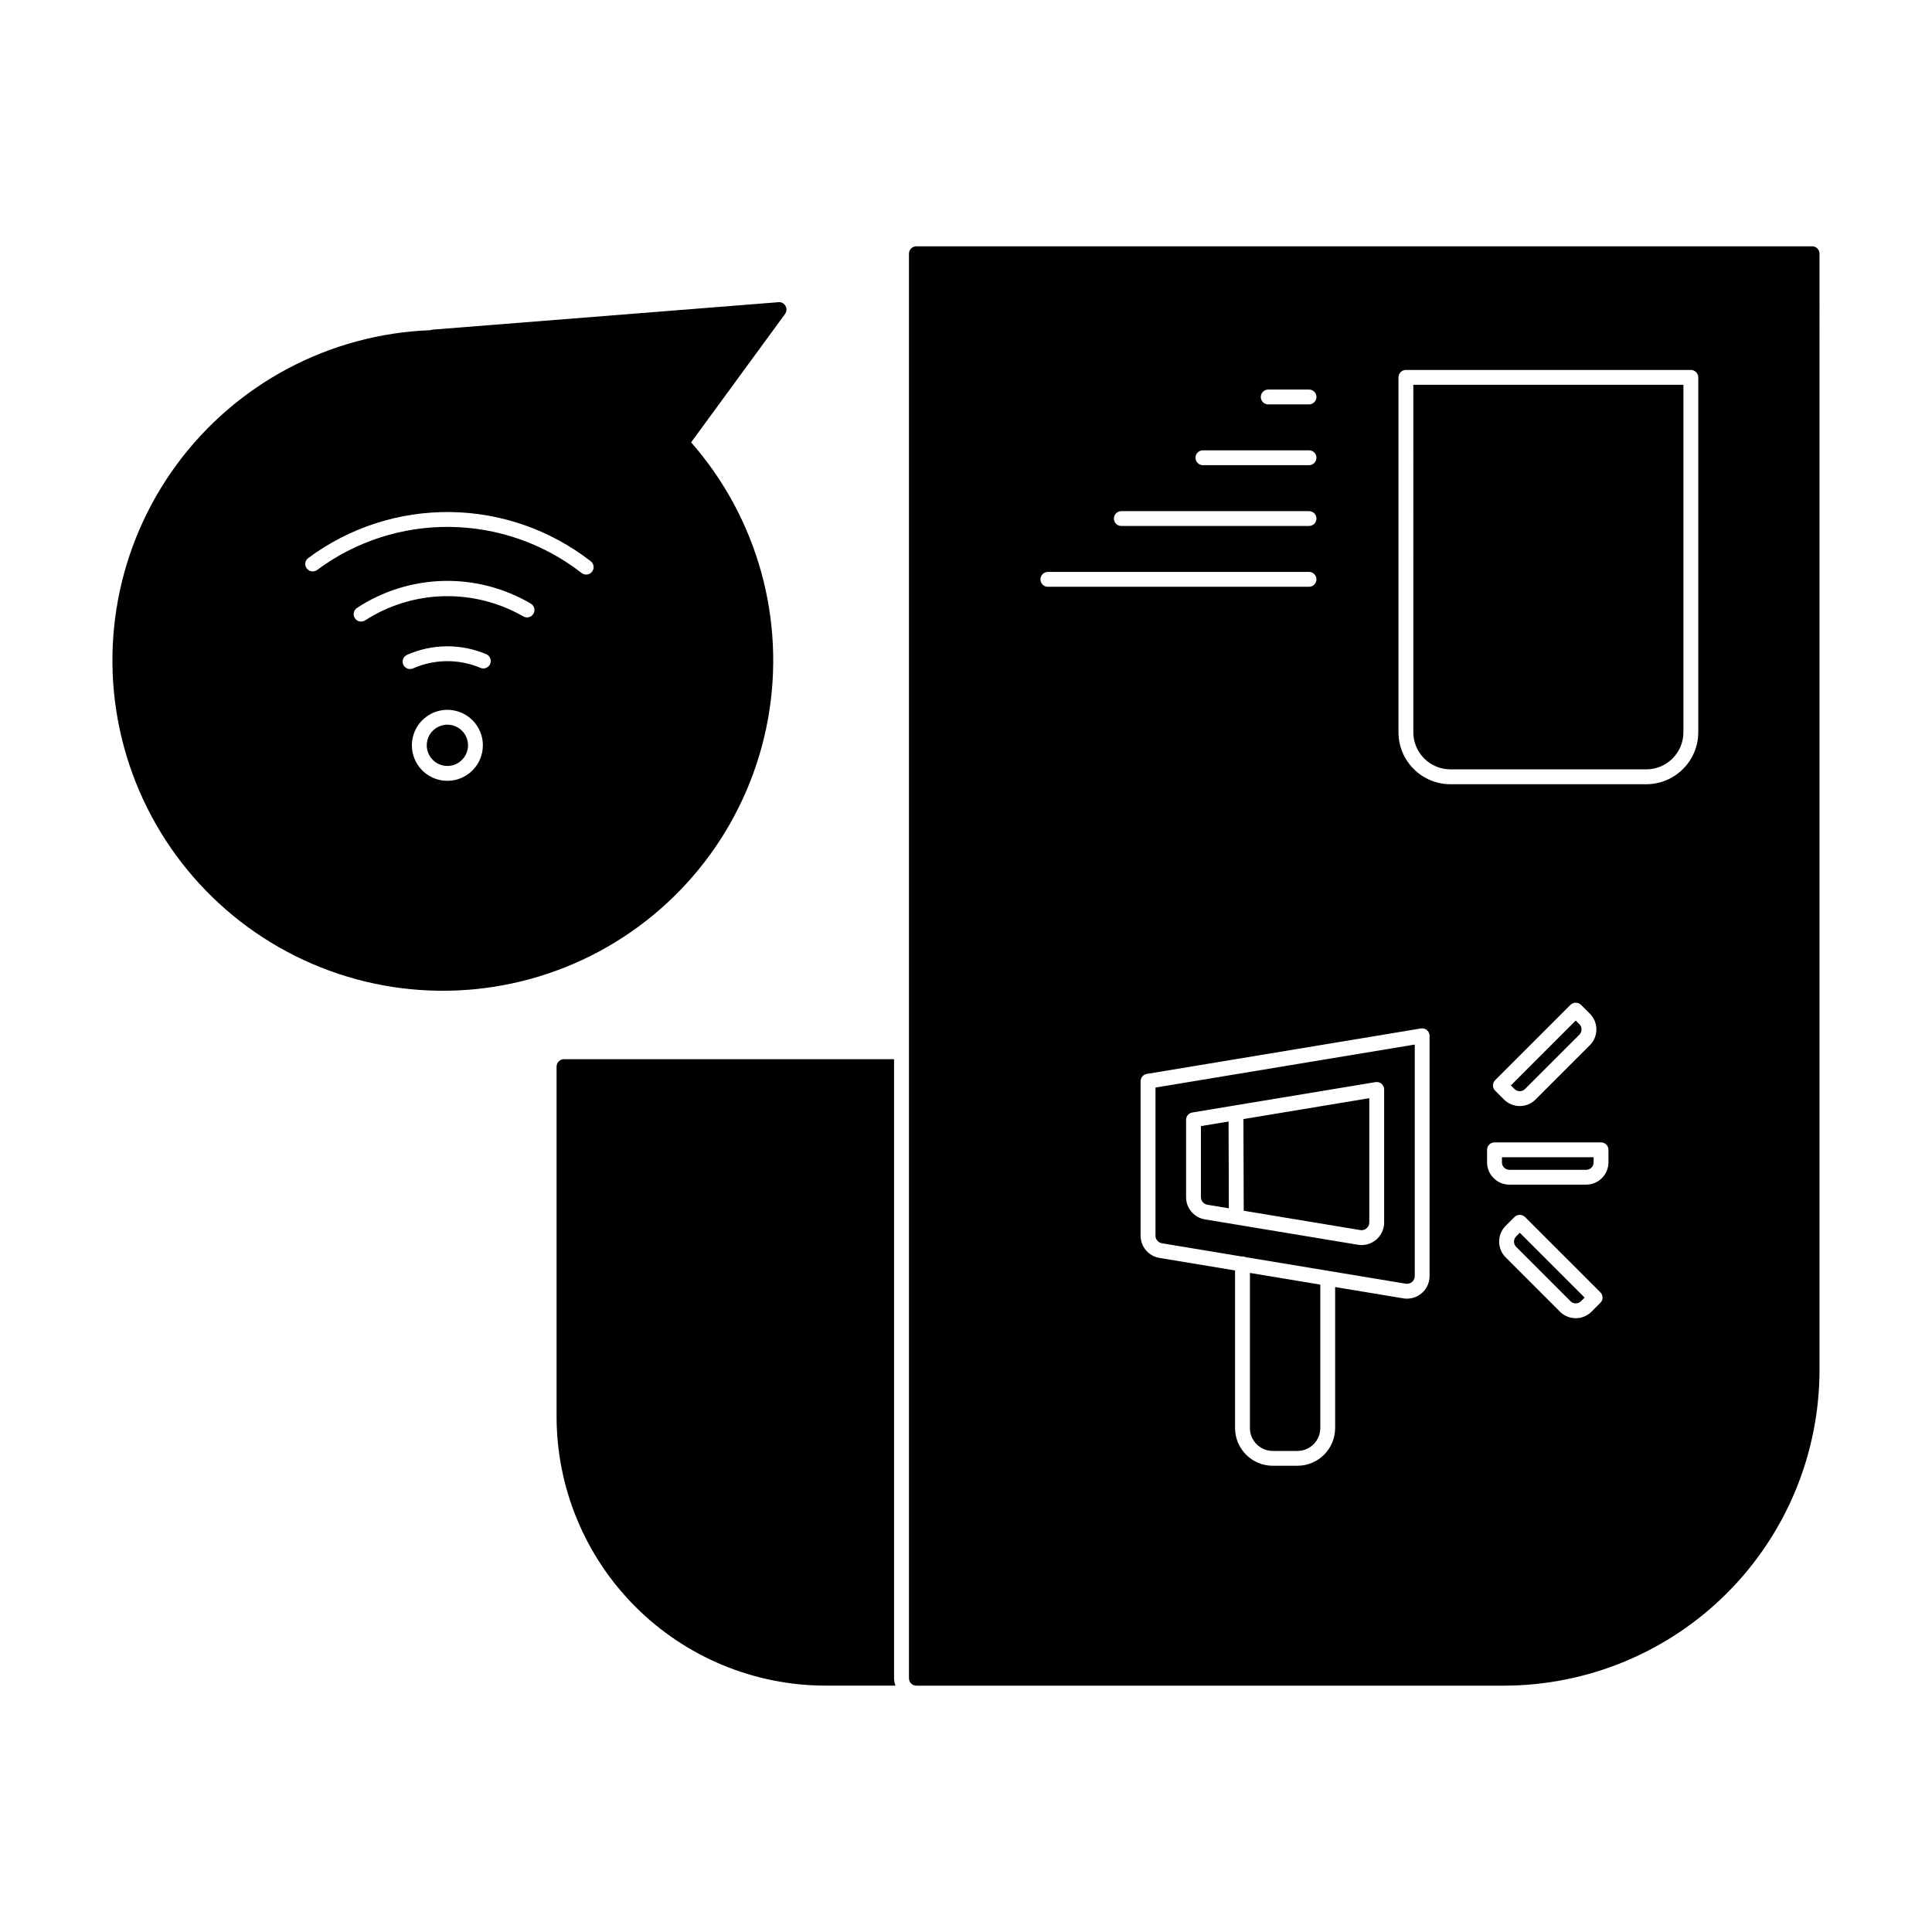<?xml version="1.0" encoding="UTF-8"?>
<!-- Uploaded to: SVG Repo, www.svgrepo.com, Generator: SVG Repo Mixer Tools -->
<svg fill="#000000" width="800px" height="800px" version="1.1" viewBox="144 144 512 512" xmlns="http://www.w3.org/2000/svg">
 <path d="m546.76 470.69 17.184 17.184-0.961 0.961c-0.367 0.371-0.867 0.578-1.391 0.578s-1.023-0.207-1.391-0.578l-14.398-14.402v0.004c-0.77-0.77-0.77-2.016 0-2.785zm-96.547-38.477 68.711-11.395v61.359c0 0.602-0.266 1.172-0.723 1.562-0.457 0.387-1.066 0.555-1.656 0.457l-42.434-7.035c-0.262-0.129-0.547-0.199-0.836-0.203-0.062 0-0.113 0.027-0.172 0.035l-21.176-3.512h-0.004c-0.988-0.16-1.715-1.02-1.711-2.019zm8.113 29.031v0.004c-0.012 2.93 2.113 5.434 5.004 5.902l40.52 6.719c0.328 0.055 0.656 0.082 0.984 0.082 3.305-0.004 5.981-2.68 5.977-5.984v-35.258c0-0.578-0.254-1.125-0.695-1.5-0.441-0.375-1.023-0.535-1.594-0.438l-48.551 8.051c-0.949 0.156-1.645 0.977-1.645 1.938zm83.703-9.203c0 1.086 0.879 1.965 1.965 1.969h20.367c1.086-0.004 1.965-0.883 1.965-1.969v-1.355h-24.297zm-78.055 11.227 5.684 0.941-0.074-22.996-7.328 1.215v18.816l0.004 0.004c0 1.004 0.727 1.859 1.715 2.019zm9.625 1.594 30.898 5.125c0.594 0.105 1.199-0.062 1.656-0.457 0.461-0.387 0.727-0.961 0.723-1.562v-32.934l-33.355 5.531zm1.645 57.586c0.004 3.352 2.715 6.062 6.062 6.066h6.523c3.348-0.004 6.062-2.715 6.066-6.066v-38.016l-18.652-3.094zm150.95-311.21-0.004 295.84c-0.023 22.176-8.844 43.438-24.523 59.117-15.68 15.68-36.941 24.5-59.117 24.523h-155.7c-0.52 0-1.02-0.207-1.391-0.574-0.367-0.371-0.578-0.871-0.574-1.391v-377.51c-0.004-0.523 0.207-1.023 0.574-1.395 0.371-0.367 0.871-0.574 1.391-0.574h237.38c0.523 0 1.023 0.207 1.395 0.574 0.367 0.371 0.574 0.871 0.574 1.395zm-148.07 37.965c0 0.52 0.207 1.023 0.578 1.391 0.367 0.371 0.871 0.578 1.391 0.578h10.812c1.09 0 1.969-0.883 1.969-1.969 0-1.09-0.879-1.969-1.969-1.969h-10.812c-0.52 0-1.023 0.207-1.391 0.574-0.371 0.371-0.578 0.871-0.578 1.395zm-17.305 16.109c0 0.523 0.207 1.023 0.578 1.391 0.367 0.371 0.871 0.578 1.391 0.578h28.117c1.09 0 1.969-0.883 1.969-1.969 0-1.086-0.879-1.969-1.969-1.969h-28.117c-0.52 0-1.023 0.207-1.391 0.578-0.371 0.367-0.578 0.867-0.578 1.391zm-21.621 16.113c-0.004 0.52 0.203 1.02 0.574 1.391 0.367 0.367 0.871 0.574 1.391 0.574h49.742c1.09 0 1.969-0.879 1.969-1.965 0-1.09-0.879-1.969-1.969-1.969h-49.742c-0.52 0-1.023 0.207-1.391 0.574-0.371 0.371-0.578 0.871-0.574 1.395zm-17.496 18.078h69.207-0.004c1.09 0 1.969-0.883 1.969-1.969 0-1.086-0.879-1.969-1.969-1.969h-69.207c-1.086 0-1.965 0.883-1.965 1.969 0 1.086 0.879 1.969 1.965 1.969zm101.15 118.99c0-0.578-0.254-1.125-0.695-1.5-0.441-0.375-1.023-0.535-1.594-0.441l-72.648 12.047v0.004c-0.949 0.156-1.645 0.977-1.645 1.938v40.918c-0.008 2.93 2.113 5.43 5.004 5.902l20.027 3.32v41.762c0.008 5.523 4.481 9.996 10 10h6.523c5.519-0.004 9.996-4.477 10-10v-37.363l18.066 2.996c0.328 0.055 0.656 0.082 0.984 0.082 3.305-0.004 5.977-2.684 5.977-5.984zm45.836 69.375h0.004c0-0.52-0.211-1.02-0.578-1.391l-19.969-19.965c-0.781-0.738-2-0.738-2.781 0l-2.348 2.352h-0.004c-2.301 2.305-2.301 6.043 0 8.348l14.398 14.402h0.004c2.305 2.301 6.039 2.301 8.348 0l2.352-2.352c0.367-0.371 0.578-0.871 0.578-1.395zm1.566-39.16 0.004 0.004c0-0.523-0.207-1.023-0.574-1.391-0.371-0.371-0.871-0.578-1.395-0.578h-28.234c-0.523 0-1.023 0.207-1.395 0.578-0.367 0.367-0.574 0.867-0.574 1.391v3.324c0.004 3.258 2.644 5.902 5.902 5.902h20.367c3.258 0 5.898-2.644 5.902-5.902zm-30.023-15.668 2.348 2.352v-0.004c2.309 2.301 6.043 2.301 8.348 0l14.402-14.402 0.004 0.004c1.105-1.109 1.727-2.609 1.727-4.176 0-1.566-0.621-3.066-1.727-4.176l-2.352-2.352h-0.004c-0.781-0.738-2-0.738-2.781 0l-19.965 19.969c-0.371 0.371-0.578 0.871-0.578 1.391 0 0.523 0.207 1.023 0.578 1.395zm53.828-189.03c0-0.523-0.207-1.023-0.578-1.395-0.367-0.367-0.867-0.574-1.391-0.574h-75.516c-0.52 0-1.02 0.207-1.391 0.574-0.367 0.371-0.574 0.871-0.574 1.395v94.043c0.008 7.606 6.172 13.766 13.773 13.777h51.898c7.606-0.012 13.77-6.172 13.777-13.777zm-45.914 188.59 14.402-14.402c0.371-0.367 0.578-0.867 0.578-1.391 0-0.52-0.207-1.02-0.578-1.391l-0.961-0.961-17.18 17.184 0.957 0.961c0.367 0.367 0.867 0.574 1.391 0.574 0.52 0 1.023-0.207 1.391-0.574zm-29.602-94.551c0.008 5.43 4.41 9.832 9.84 9.84h51.898c5.434-0.008 9.836-4.41 9.84-9.84v-92.074h-71.578zm-255.98-2c-2.215 0-4.211 1.332-5.055 3.375-0.848 2.043-0.383 4.398 1.184 5.961 1.562 1.566 3.918 2.035 5.961 1.188 2.043-0.848 3.379-2.84 3.379-5.055-0.004-3.019-2.449-5.465-5.469-5.469zm89.48-108.84-24.891 34.023c17.613 20.062 25.109 47.062 20.367 73.332-4.746 26.27-21.215 48.941-44.73 61.574-23.52 12.633-51.512 13.848-76.035 3.297-24.523-10.547-42.895-31.707-49.895-57.469-7.004-25.762-1.871-53.309 13.941-74.82 15.809-21.508 40.566-34.633 67.242-35.641 0.191-0.082 0.398-0.133 0.605-0.148l91.648-7.273c0.773-0.078 1.516 0.316 1.879 1.004 0.375 0.672 0.324 1.5-0.133 2.121zm-80.078 114.31c0-3.801-2.289-7.231-5.805-8.688s-7.559-0.652-10.25 2.039c-2.691 2.688-3.496 6.734-2.039 10.25 1.457 3.516 4.887 5.805 8.691 5.805 5.191-0.004 9.398-4.211 9.402-9.406zm0.895-24.148h0.004c-6.723-2.848-14.32-2.789-20.996 0.168-0.992 0.441-1.438 1.605-0.992 2.598 0.441 0.992 1.605 1.438 2.598 0.996 5.676-2.508 12.133-2.559 17.844-0.145 1 0.426 2.156-0.039 2.582-1.035 0.426-1-0.039-2.156-1.035-2.582zm11.805-13.414h0.004c-7.023-4.125-15.059-6.207-23.199-6.004-8.141 0.207-16.062 2.684-22.867 7.16-0.906 0.598-1.156 1.816-0.559 2.727 0.598 0.906 1.82 1.156 2.727 0.559 6.219-4 13.414-6.215 20.801-6.398 7.391-0.184 14.688 1.664 21.098 5.348 0.938 0.555 2.141 0.242 2.695-0.695 0.551-0.938 0.238-2.141-0.695-2.695zm15.891-11.211c-10.668-8.309-23.766-12.891-37.285-13.047s-26.723 4.125-37.578 12.188c-0.871 0.648-1.055 1.883-0.402 2.754 0.648 0.871 1.883 1.055 2.754 0.402 10.164-7.547 22.523-11.551 35.184-11.406 12.656 0.145 24.918 4.434 34.906 12.215 0.414 0.32 0.938 0.465 1.453 0.402 0.52-0.062 0.992-0.328 1.312-0.742 0.324-0.41 0.469-0.934 0.402-1.453-0.062-0.52-0.332-0.988-0.746-1.312zm80.375 295.99 0.004-164.04h-87.469c-0.523 0-1.023 0.207-1.391 0.578-0.371 0.367-0.578 0.867-0.578 1.391v92.773c0.023 18.895 7.539 37.012 20.898 50.371 13.363 13.363 31.477 20.879 50.375 20.898h18.527c-0.234-0.629-0.355-1.293-0.363-1.965z"/>
</svg>